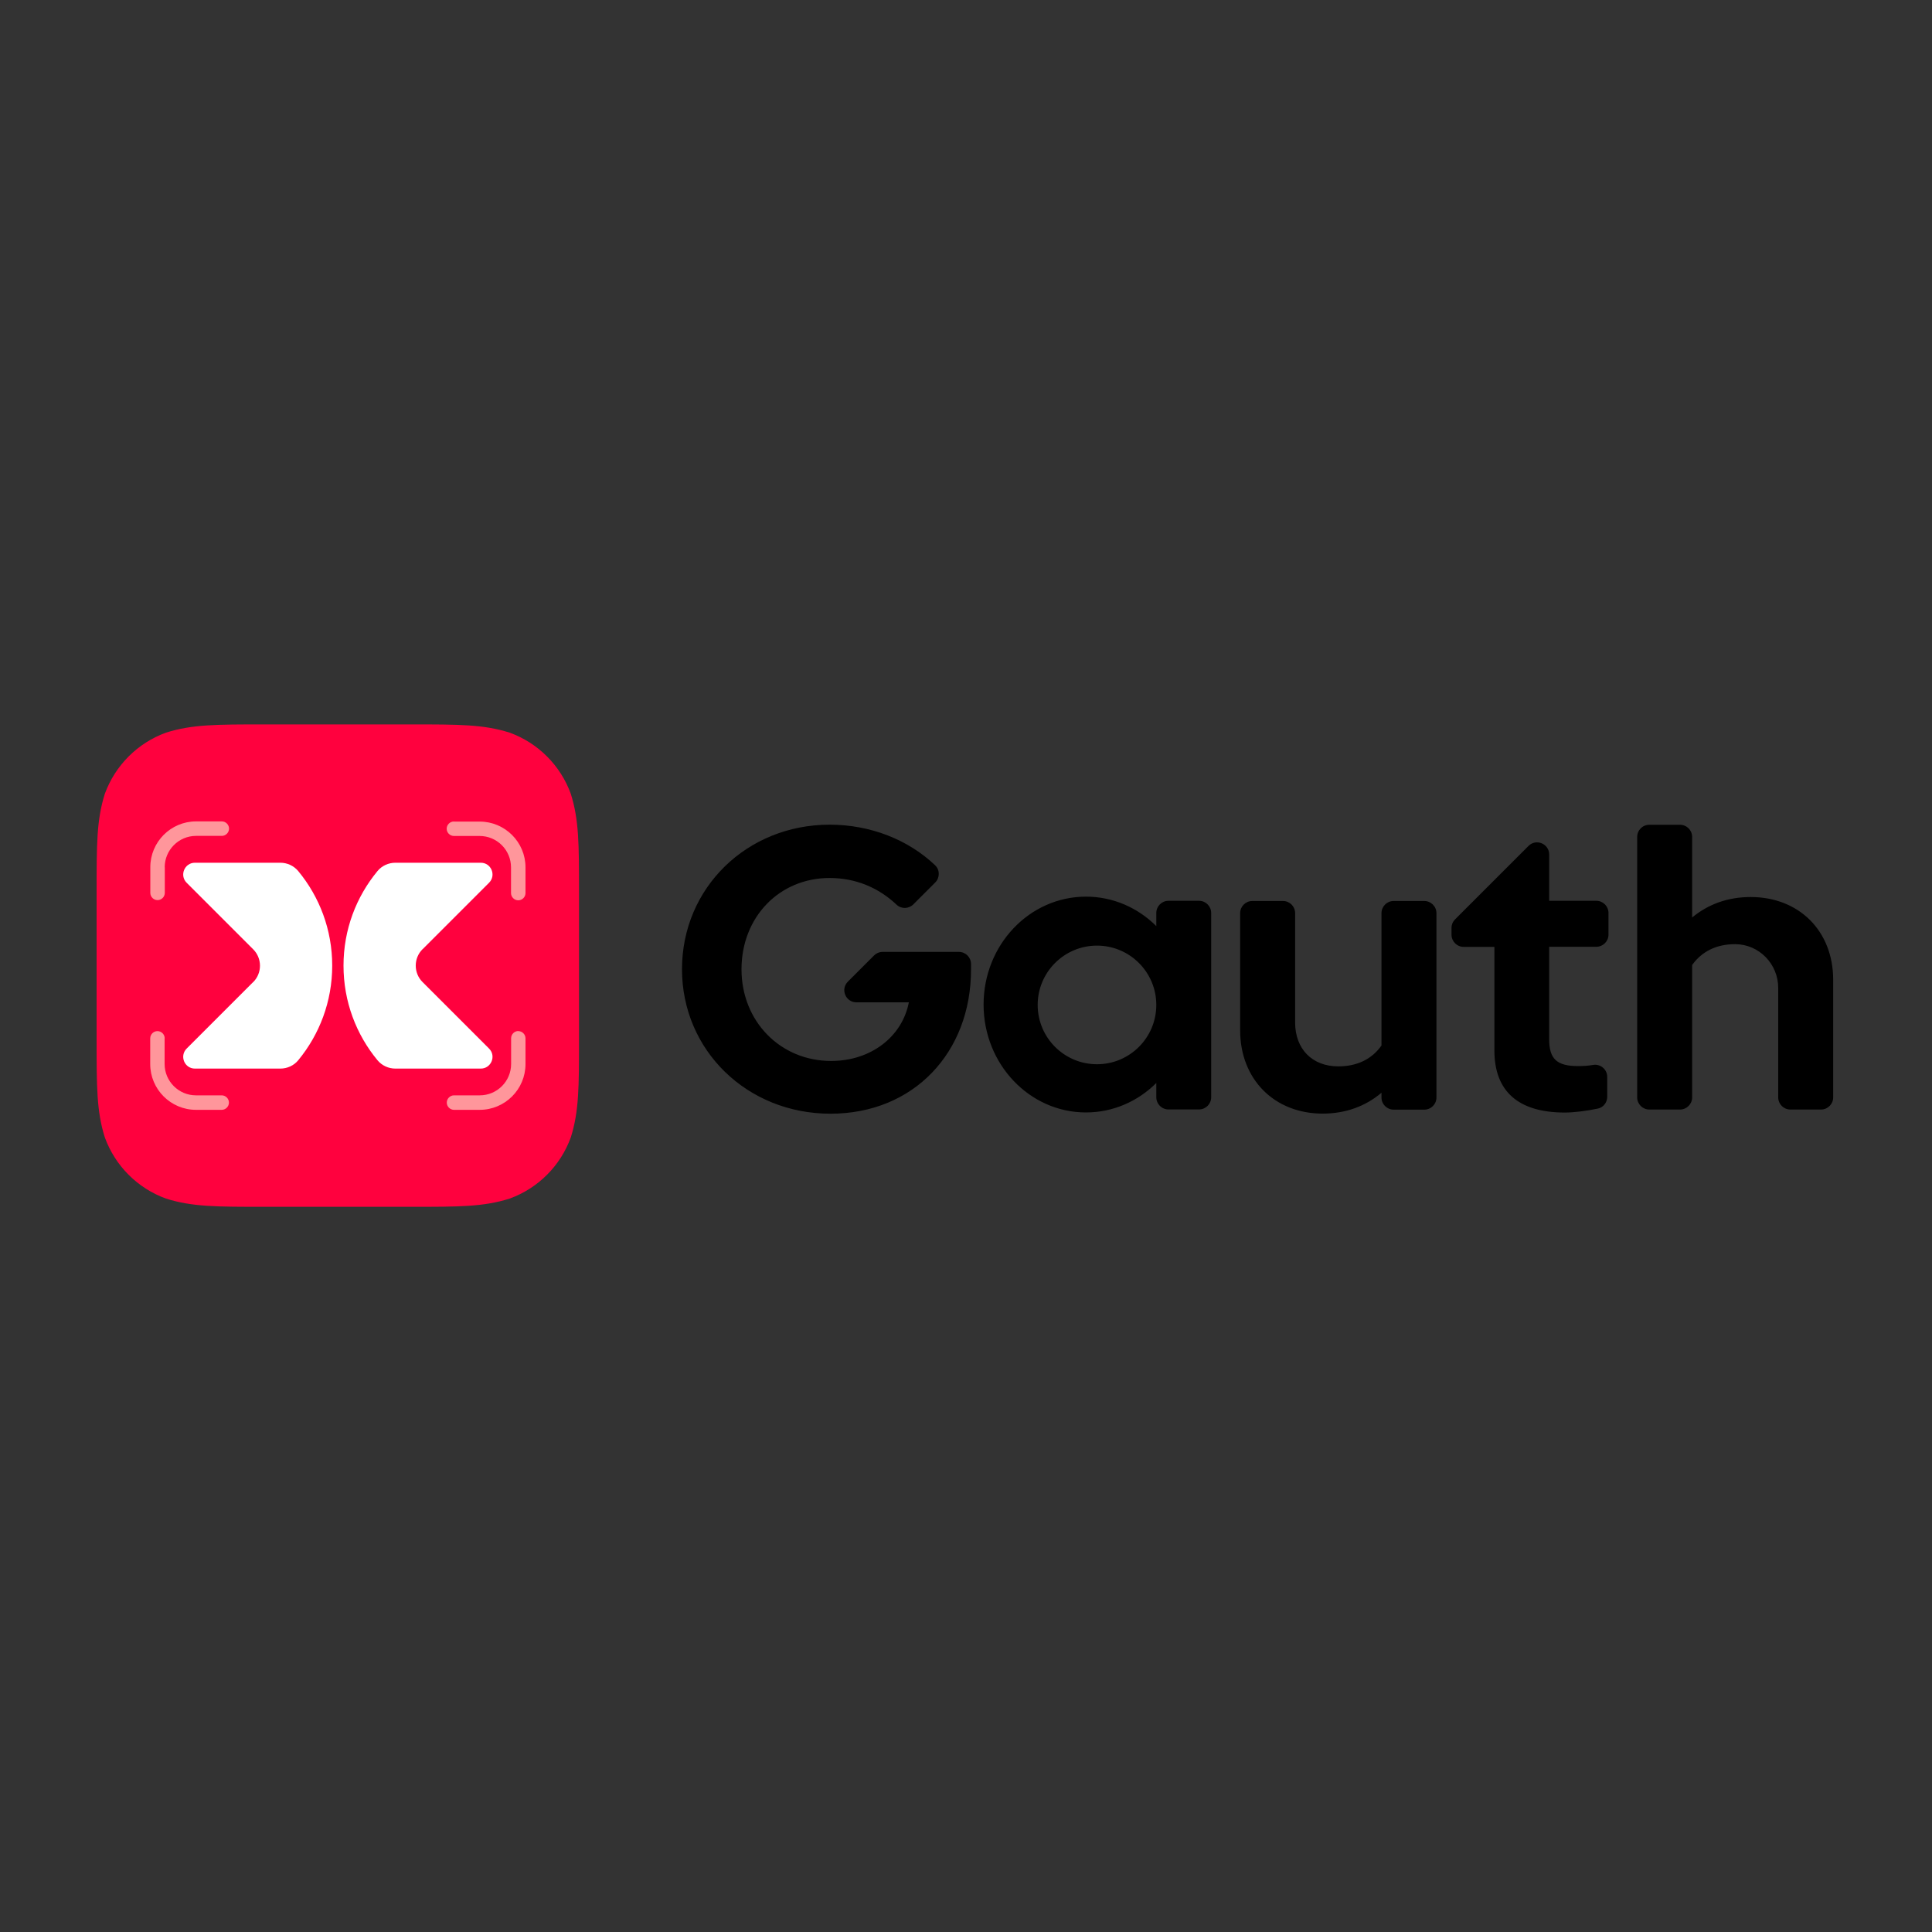 <?xml version="1.0" encoding="UTF-8"?>
<svg id="Layer_1" xmlns="http://www.w3.org/2000/svg" xmlns:xlink="http://www.w3.org/1999/xlink" version="1.1" viewBox="0 0 200 200">
  <rect x="0" y="0" width="200" height="200" fill="#333333" stroke="none"/>
  <!-- Generator: Adobe Illustrator 30.0.0, SVG Export Plug-In . SVG Version: 2.1.1 Build 123)  -->
  <defs>
    <style>
      .st0 {
        fill: none;
      }

      .st1 {
        fill: #fff;
      }

      .st1, .st2, .st3, .st4 {
        fill-rule: evenodd;
      }

      .st5 {
        clip-path: url(#clippath-1);
      }

      .st3 {
        fill: #ff969b;
      }

      .st4 {
        fill: #ff013e;
      }

      .st6 {
        clip-path: url(#clippath);
      }
    </style>
    <clipPath id="clippath">
      <rect class="st0" x="10" y="74.99" width="180" height="50.01"/>
    </clipPath>
    <clipPath id="clippath-1">
      <rect class="st0" x="10" y="74.99" width="49.95" height="49.95"/>
    </clipPath>
  </defs>
  <g class="st6">
    <g>
      <path class="st2" d="M94.1,103.76h-5.44c-1.12,0-1.68-1.35-.89-2.14l2.71-2.71c.23-.23.55-.37.89-.37h7.89c.7,0,1.26.56,1.26,1.26v.57c0,8.58-5.93,14.92-14.55,14.92s-15.37-6.55-15.37-14.96,6.71-14.96,15.29-14.96c4.2,0,8.14,1.55,10.92,4.21.5.48.49,1.29,0,1.78l-2.26,2.26c-.47.47-1.24.5-1.73.04-1.9-1.8-4.28-2.77-6.94-2.77-5.22,0-9.12,4.06-9.12,9.45s4.02,9.49,9.28,9.49c4.1,0,7.34-2.49,8.04-6.05ZM112.42,115.16c2.82,0,5.38-1.16,7.28-3.05v1.48c0,.69.56,1.26,1.26,1.26h3.16c.69,0,1.26-.56,1.26-1.26v-19.08c0-.69-.56-1.26-1.26-1.26h-3.16c-.69,0-1.26.56-1.26,1.26v1.36c-1.9-1.89-4.46-3.05-7.28-3.05-5.86,0-10.6,5-10.6,11.17s4.75,11.17,10.6,11.17ZM113.56,110.17c3.39,0,6.14-2.75,6.14-6.14s-2.75-6.14-6.14-6.14-6.14,2.75-6.14,6.14,2.75,6.14,6.14,6.14ZM129.64,93.27h3.17c.7,0,1.26.56,1.26,1.26v11.3c0,2.78,1.78,4.56,4.47,4.56,1.95,0,3.48-.75,4.47-2.16v-13.7c0-.69.56-1.26,1.26-1.26h3.17c.69,0,1.26.56,1.26,1.26v19.08c0,.7-.56,1.26-1.26,1.26h-3.17c-.69,0-1.26-.56-1.26-1.26v-.49c-1.66,1.41-3.73,2.16-6.09,2.16-5.01,0-8.54-3.56-8.54-8.62v-12.13c0-.69.56-1.26,1.26-1.26ZM166.51,96.77v-2.26c0-.69-.56-1.26-1.26-1.26h-4.88v-4.79c0-1.12-1.35-1.68-2.14-.89l-7.6,7.6c-.24.24-.37.55-.37.89v.7c0,.69.56,1.26,1.26,1.26h3.18v10.73c0,4.23,2.48,6.42,7.29,6.42.94,0,2.29-.17,3.42-.41.57-.12.97-.64.97-1.22v-2.06c0-.77-.7-1.37-1.46-1.24-.51.09-1,.12-1.57.12-2.2,0-2.98-.75-2.98-2.78v-9.57h4.88c.69,0,1.26-.56,1.26-1.26h0ZM175.18,94.97c1.66-1.37,3.69-2.11,6.05-2.11h0c5.01,0,8.54,3.52,8.54,8.57v12.17c0,.69-.56,1.26-1.26,1.26h-3.17c-.69,0-1.26-.56-1.26-1.26v-11.34c0-2.46-1.97-4.5-4.43-4.52-1.93-.01-3.48.74-4.48,2.16v13.7c0,.69-.56,1.26-1.26,1.26h-3.17c-.69,0-1.26-.56-1.26-1.26v-26.96c0-.7.56-1.26,1.26-1.26h3.17c.7,0,1.26.56,1.26,1.26v8.32Z"/>
      <g class="st5">
        <g>
          <path class="st4" d="M42.53,74.99c5.01,0,7.52,0,10.22.85,2.95,1.07,5.27,3.39,6.34,6.34.85,2.7.85,5.21.85,10.22v15.12c0,5.01,0,7.52-.85,10.22-1.07,2.95-3.39,5.27-6.34,6.34-2.7.85-5.21.85-10.22.85h-15.12c-5.01,0-7.52,0-10.22-.85-2.95-1.07-5.27-3.39-6.34-6.34-.85-2.7-.85-5.21-.85-10.22v-15.12c0-5.01,0-7.52.85-10.22,1.07-2.94,3.39-5.27,6.34-6.34,2.7-.85,5.2-.85,10.22-.85h15.12Z"/>
          <path class="st3" d="M17.05,89.78c0-1.79,1.45-3.25,3.25-3.25h2.66c.41,0,.75-.34.75-.75s-.34-.75-.75-.75h-2.66c-2.62,0-4.74,2.13-4.74,4.74v2.66c0,.41.34.75.75.75s.75-.34.75-.75v-2.66ZM46.99,85.04c-.41,0-.75.34-.75.75s.34.75.75.75h2.66c1.79,0,3.25,1.45,3.25,3.25v2.66c0,.41.34.75.75.75s.75-.34.75-.75v-2.66c0-2.62-2.13-4.74-4.74-4.74h-2.66ZM53.65,106.74c.41,0,.75.34.75.75v2.66c0,2.62-2.13,4.74-4.74,4.74h-2.66c-.41,0-.75-.34-.75-.75s.34-.75.75-.75h2.66c1.79,0,3.25-1.45,3.25-3.25v-2.66c0-.41.34-.75.75-.75ZM17.05,107.49c0-.41-.34-.75-.75-.75s-.75.34-.75.75v2.66c0,2.62,2.13,4.74,4.74,4.74h2.66c.41,0,.75-.34.75-.75s-.34-.75-.75-.75h-2.66c-1.79,0-3.25-1.45-3.25-3.25v-2.66Z"/>
          <path class="st1" d="M26.2,101.68c.95-.94.95-2.48,0-3.42l-6.88-6.88c-.76-.76-.22-2.07.86-2.07h8.84c.71,0,1.39.31,1.85.86,2.2,2.66,3.52,6.07,3.52,9.79s-1.32,7.13-3.52,9.8c-.45.55-1.14.86-1.85.86h-8.84c-1.08,0-1.62-1.3-.86-2.07l6.88-6.88ZM43.75,98.25c-.95.94-.95,2.48,0,3.42l6.88,6.88c.76.76.22,2.07-.86,2.07h-8.84c-.71,0-1.39-.31-1.85-.86-2.2-2.66-3.52-6.07-3.52-9.8s1.32-7.13,3.52-9.79c.45-.55,1.14-.86,1.85-.86h8.84c1.08,0,1.62,1.3.86,2.07l-6.88,6.88Z"/>
        </g>
      </g>
    </g>
  </g>
</svg>